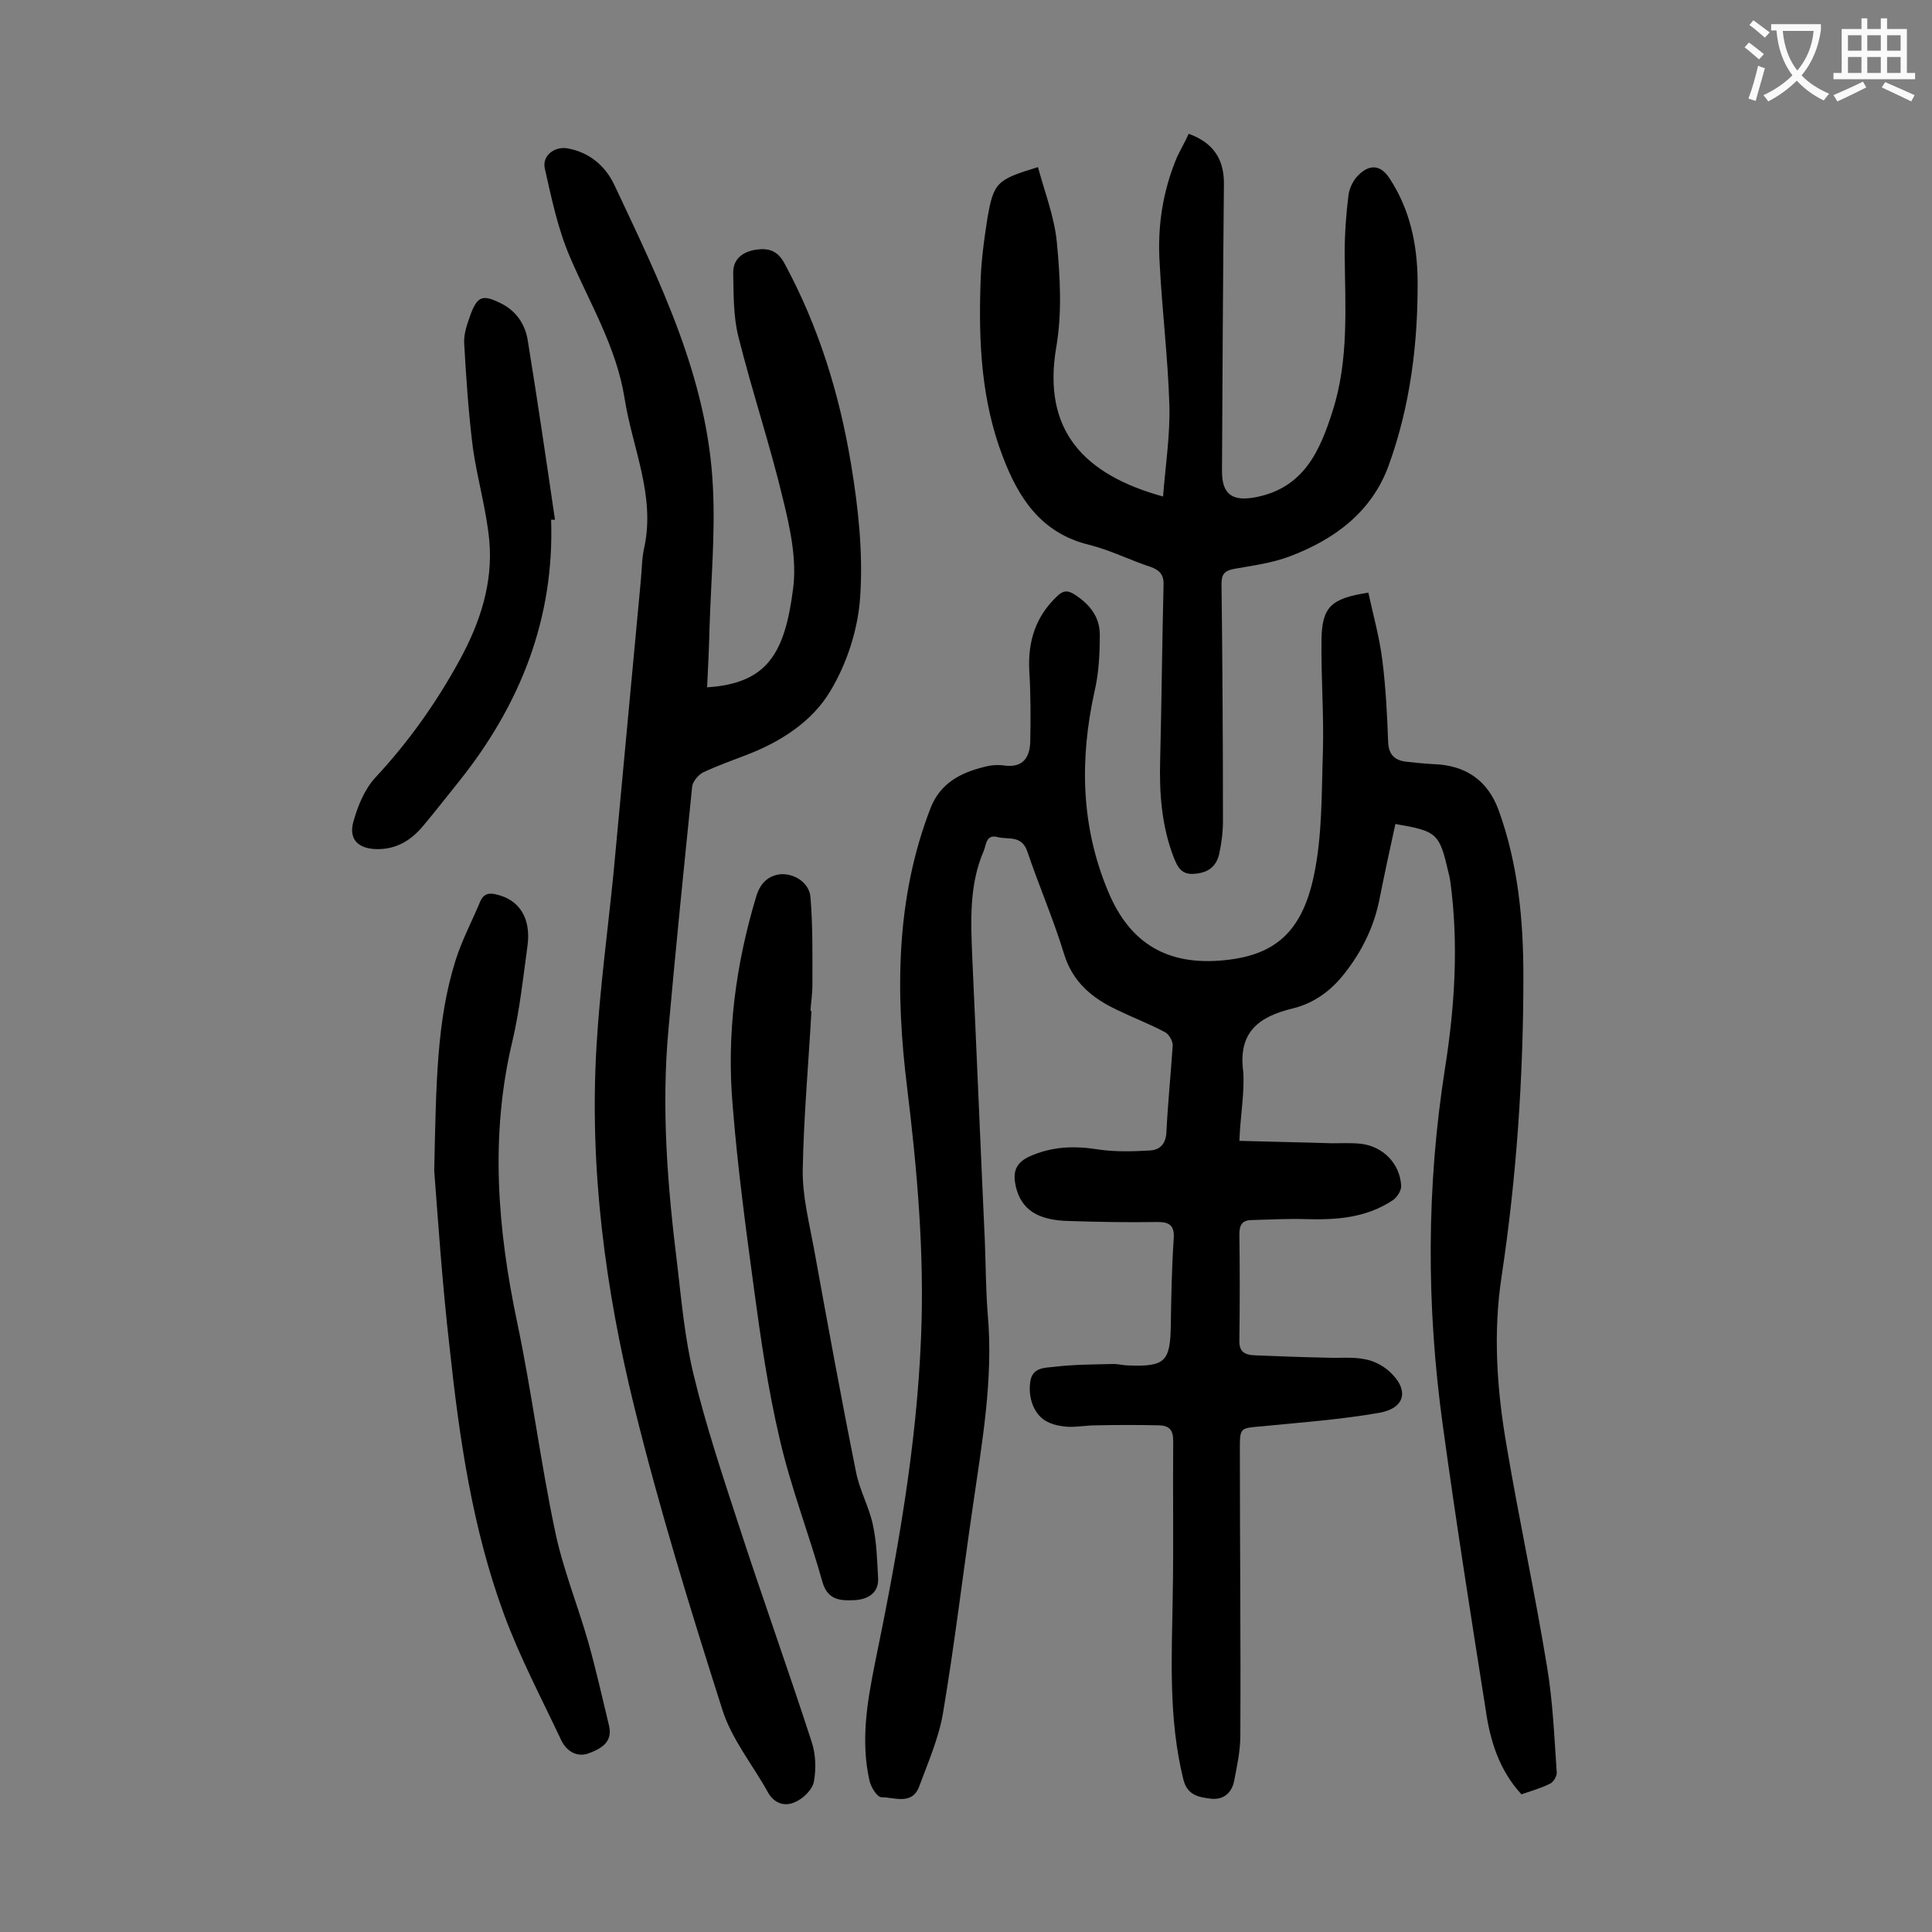 <svg enable-background="new 0 0 400 400" viewBox="0 0 400 400" xmlns="http://www.w3.org/2000/svg"><rect x="0" y="0" width="400" height="400" fill="#808080" stroke="none"/><g fill="#000001"><path d="m256.6 236.2c6.6.2 12.9.3 19.1.5 2 0 4-.1 6 .1 4.6.5 8.2 4.1 8.4 8.8 0 .9-.8 2.2-1.6 2.8-5.6 3.8-11.9 4.2-18.4 4-3.6-.1-7.3.1-10.9.2-2 0-2.6 1-2.6 2.9.1 7.3.1 14.6 0 21.9-.1 2.4 1 3.1 3.1 3.2 5.1.2 10.1.4 15.2.5 2.5.1 5.1-.2 7.6.3 1.8.3 3.6 1.2 5 2.4 4.3 3.8 3.6 7.7-1.9 8.7-8 1.4-16.2 2-24.3 2.8-4.6.4-4.6.2-4.6 4.9 0 19.7.2 39.4.1 59.1 0 3.2-.7 6.4-1.3 9.5-.5 2.4-2.2 3.9-4.8 3.6-2.5-.3-4.9-.7-5.7-4-3.1-12.5-2.4-25.2-2.2-37.9.2-10.7 0-21.5.1-32.2 0-2.2-.8-3.1-2.8-3.2-4.4-.1-8.8-.1-13.2 0-2 0-4 .4-5.9.3-1.4-.1-2.9-.4-4.1-1-2.7-1.3-4.1-4.8-3.6-8.3.4-3 3-2.9 4.8-3.1 4.1-.5 8.3-.5 12.5-.6 1 0 2 .3 3 .3 7.6.3 8.7-.8 8.8-8.3.1-6 .2-11.9.6-17.9.2-2.7-.8-3.5-3.3-3.5-6.1.1-12.2 0-18.2-.2-6.7-.1-10.1-2.4-11.2-7.2-.6-2.7-.2-4.7 2.7-6.1 4.8-2.2 9.5-2.3 14.5-1.5 3.4.5 7 .4 10.5.2 2.1-.1 3.4-1.3 3.5-3.9.3-6 .9-11.9 1.3-17.9 0-.9-.8-2.3-1.6-2.7-3.2-1.7-6.6-3-9.9-4.6-5.1-2.4-9.2-5.7-11-11.6-2.2-7.2-5.2-14.1-7.6-21.2-1.2-3.5-4-2.4-6.2-3-2.3-.6-2.3 1.5-2.8 2.8-3.1 7.1-2.7 14.7-2.4 22.2.9 19.5 1.7 39.1 2.6 58.6.2 5.1.2 10.2.6 15.2 1.2 13.5-1.2 26.6-3.1 39.9-2.1 14.3-3.8 28.7-6.2 42.9-.9 5.1-3.1 10.1-4.9 15-1.5 3.9-5.1 2.2-7.8 2.2-.9 0-2.2-2.1-2.5-3.5-1.8-8.1-.5-16 1.1-24 4.6-22.4 8.7-44.9 9.6-67.9.7-17.3-.8-34.4-2.9-51.6-2.4-19.5-2.4-39.1 4.9-57.9 2-5 6.1-7.2 11-8.4 1.4-.4 2.9-.5 4.3-.3 3.8.5 5.2-1.7 5.3-4.9.1-4.9.1-9.9-.2-14.8-.3-6 1.3-11.1 5.7-15.3 1.2-1.2 2.2-1.4 3.7-.4 3.1 2 5.2 4.6 5.2 8.3 0 4-.2 8-1.1 11.8-3.1 14.1-2.8 27.9 2.8 41.3 4.5 10.9 12.4 15.5 24.1 14.3 10.2-1 16-5.6 18.5-17.4 1.8-8.4 1.6-17.3 1.9-26 .2-7.6-.4-15.3-.3-22.9.1-6.8 1.9-8.6 9.7-9.8 1 4.6 2.3 9.2 2.9 14 .7 5.6 1 11.2 1.2 16.9.1 2.7 1.4 3.8 3.7 4.1 1.9.2 3.7.4 5.6.5 6.7.2 11.3 3.3 13.6 9.6 4 11.1 5.1 22.6 5.1 34.3 0 20.8-1.4 41.5-4.5 62.1-1.8 11.7-1 23.4 1 35 2.6 15.4 5.9 30.6 8.4 45.9 1.2 7.2 1.5 14.5 2 21.8.1.8-.7 2.1-1.4 2.4-1.8.9-3.9 1.5-5.9 2.2-4.6-5-6.5-11.1-7.4-17.5-3.1-19.6-6.2-39.3-8.9-59-3.4-24.7-3.4-49.3.5-74 2-12.7 2.8-25.5 1.1-38.3-.1-.7-.2-1.3-.4-2-1.9-8.2-2.3-8.6-11-10.1-1.1 5-2.2 10.1-3.2 15.1-1.1 5.9-3.6 11.1-7.3 15.8-2.8 3.6-6.3 6.2-10.8 7.3-7 1.7-11.3 4.9-10.2 13.1.3 4.4-.6 9-.8 14.3z"/><path d="m146.4 142.3c12.6-.8 16.1-7.2 17.8-20.4.8-6-.6-12.5-2.1-18.6-2.7-11.3-6.4-22.3-9.2-33.5-1.1-4.3-1-8.9-1.1-13.4 0-2.8 2-4.3 4.7-4.7 2.6-.4 4.5.2 5.9 2.8 7.1 13.1 11.4 27.1 13.8 41.6 1.5 9 2.5 18.3 1.9 27.3-.4 6.7-2.7 13.9-6.2 19.7-3.7 6.2-10.1 10.4-17.1 13.1-3.1 1.2-6.2 2.3-9.2 3.7-1 .5-2.2 1.9-2.3 3-1.7 16.7-3.4 33.4-4.9 50.2-1.5 16.3-.2 32.5 1.8 48.6.9 7.7 1.6 15.5 3.4 22.9 2.5 10.4 5.9 20.6 9.2 30.7 4.9 15.1 10.3 30.1 15.2 45.2.9 2.6 1 5.7.5 8.4-.3 1.6-2.2 3.5-3.9 4.2-2.1 1-4.3.3-5.6-2-3.2-5.8-7.6-11.1-9.5-17.3-6.6-20.7-13-41.5-18.2-62.6-6-24.4-9.3-49.3-7.8-74.6.7-11.9 2.3-23.7 3.5-35.6 1.9-20.4 3.8-40.7 5.7-61.1.2-2.2.2-4.5.7-6.6 2.3-10.8-2.5-20.6-4.1-30.9-1.7-10.6-7.2-19.6-11.3-29.2-2.5-5.8-3.8-12.1-5.2-18.3-.6-2.6 1.9-4.6 4.6-4.2 4.6.8 7.9 3.6 9.8 7.6 9.4 20 19.3 39.9 20.4 62.5.5 9.7-.4 19.4-.7 29.2-.1 4.1-.3 8.2-.5 12.3z"/><path d="m246.1 27.7c5.3 1.9 7.4 5.5 7.3 10.6-.2 19.8-.3 39.6-.4 59.3 0 4.9 2.3 6.3 7.2 5.3 9.8-2 13.1-9.6 15.7-17.8 3.4-10.6 2.6-21.6 2.5-32.6 0-4.1.3-8.2.8-12.2.2-1.4 1-3 2-4 2.5-2.5 4.8-2.1 6.6.8 4.1 6.3 5.6 13.4 5.7 20.8.1 13.1-1.5 26.1-6 38.5-3.5 9.6-11.2 15.3-20.5 18.8-3.7 1.4-7.7 1.9-11.6 2.6-1.9.4-2.5 1.1-2.5 3.1.2 16.4.3 32.7.3 49.1 0 2.3-.3 4.6-.8 6.9-.6 2.5-2.3 3.8-5 4-2.8.3-3.6-1.4-4.4-3.4-2.5-6.5-3-13.3-2.8-20.2.3-12 .4-24.1.7-36.1.1-2.1-.7-3.1-2.6-3.8-4.3-1.4-8.4-3.5-12.8-4.6-9.9-2.4-14.6-9.6-17.9-18.3-4.4-11.5-5-23.5-4.6-35.6.1-4.5.7-9 1.4-13.5 1.3-7.7 2-8.2 10.5-10.8 1.4 5.2 3.4 10.3 3.9 15.5.7 7.2 1.1 14.7-.1 21.7-3 17.4 5.8 26.5 22.1 31 .5-6.5 1.5-12.8 1.3-19.1-.3-9.7-1.5-19.4-2-29.1-.5-7.6.6-15 3.6-22.1.7-1.5 1.6-3 2.4-4.8z"/><path d="m89.9 242.4c.4-18.1.5-31.1 4.4-43.5 1.3-4.2 3.4-8.1 5.1-12.2.7-1.7 1.9-1.9 3.4-1.5 4.8 1.1 7.2 5 6.4 10.7-.9 6.6-1.6 13.2-3.1 19.6-4.7 19.6-3.1 39 1 58.4 3 14.3 4.8 28.8 7.8 43 1.6 7.8 4.7 15.4 6.9 23.1 1.6 5.7 2.9 11.5 4.3 17.3.8 3.5-1.8 4.8-4.2 5.7s-4.6-.4-5.7-2.7c-4.1-8.7-8.6-17.2-11.9-26.2-6.5-17.7-9.2-36.3-11.2-55-1.6-13.8-2.5-27.8-3.2-36.7z"/><path d="m168 209.3c-.6 10.9-1.6 21.8-1.8 32.8-.1 5.4 1.3 10.9 2.3 16.3 2.8 15.4 5.6 30.8 8.7 46.2.7 3.8 2.7 7.3 3.5 11 .8 3.6.9 7.4 1.1 11.1.2 3.3-2.4 4.5-5 4.6s-5.4.1-6.5-3.7c-2.8-10-6.6-19.7-8.9-29.8-2.4-10.2-3.9-20.6-5.3-31-1.7-12.6-3.4-25.2-4.4-37.8-1.3-14.8.6-29.3 4.9-43.5.8-2.6 2.4-4.2 5-4.5 2.9-.2 6 1.8 6.2 4.8.5 6 .4 12.1.4 18.2 0 1.8-.3 3.5-.4 5.3z"/><path d="m114.1 107.6c.7 20.5-6.4 38.3-19 54.1-2.5 3.1-4.9 6.2-7.5 9.3-2.5 3-5.6 4.9-9.7 4.8-3.8-.1-5.8-2.1-4.7-5.8.9-3.2 2.3-6.6 4.5-9 6.9-7.4 12.7-15.6 17.5-24.4 4.2-7.7 6.9-15.9 6.1-24.7-.6-6.4-2.5-12.8-3.4-19.2-.9-7.2-1.4-14.5-1.8-21.7-.1-2 .7-4.1 1.4-6.1 1.4-3.6 2.5-3.9 6-2.2 3.4 1.6 5.3 4.5 5.8 8 2 12.3 3.8 24.6 5.6 36.9-.1 0-.4 0-.8 0z"/></g><path d="m362.1 8.8c1.1.8 2.1 1.6 3.1 2.4l-1 1.1c-1.3-1.1-2.3-2-3-2.5zm1.9 4.8c.5.2.9.4 1.4.5-.6 2.3-1.3 4.5-1.9 6.8l-1.5-.5c.8-2.1 1.4-4.3 2-6.8zm-1-9.4c1.3.9 2.4 1.8 3.4 2.5l-1 1.1c-1.4-1.2-2.4-2.1-3.2-2.6zm3.7 2.2v-1.4h10.3v1.2c-.5 3.6-1.8 6.8-4 9.4 1.5 1.6 3.4 2.8 5.7 3.8-.3.4-.7.8-1.1 1.4-2.3-1.1-4.1-2.5-5.6-4.1-1.6 1.6-3.6 3.1-5.9 4.3-.3-.5-.7-.9-1-1.3 2.4-1.1 4.4-2.5 6-4.1-1.9-2.5-3-5.6-3.3-9.3h-1.1zm8.8 0h-6.4c.3 3.3 1.3 6 3 8.2 2-2.3 3.1-5.1 3.4-8.2z" fill="#fafafb"/><path d="m385.3 3.8h1.3v2.2h2.8v-2.2h1.3v2.2h4.1v9.1h1.7v1.3h-16.9v-1.3h1.7v-9.1h4.1v-2.2zm.4 13.1.7 1.2c-1.8.9-3.8 1.9-6 2.9-.2-.4-.5-.8-.8-1.3 2.3-1 4.3-1.9 6.1-2.8zm-3.1-6.4h2.8v-3.2h-2.8zm0 4.6h2.8v-3.3h-2.8zm4-4.6h2.8v-3.2h-2.8zm0 4.6h2.8v-3.3h-2.8zm3.7 1.9c2.1.9 4.1 1.8 6.1 2.7l-.7 1.3c-2.2-1.1-4.2-2-6.1-2.9zm3.2-9.7h-2.8v3.2h2.8zm-2.8 7.8h2.8v-3.3h-2.8z" fill="#fafafb"/></svg>